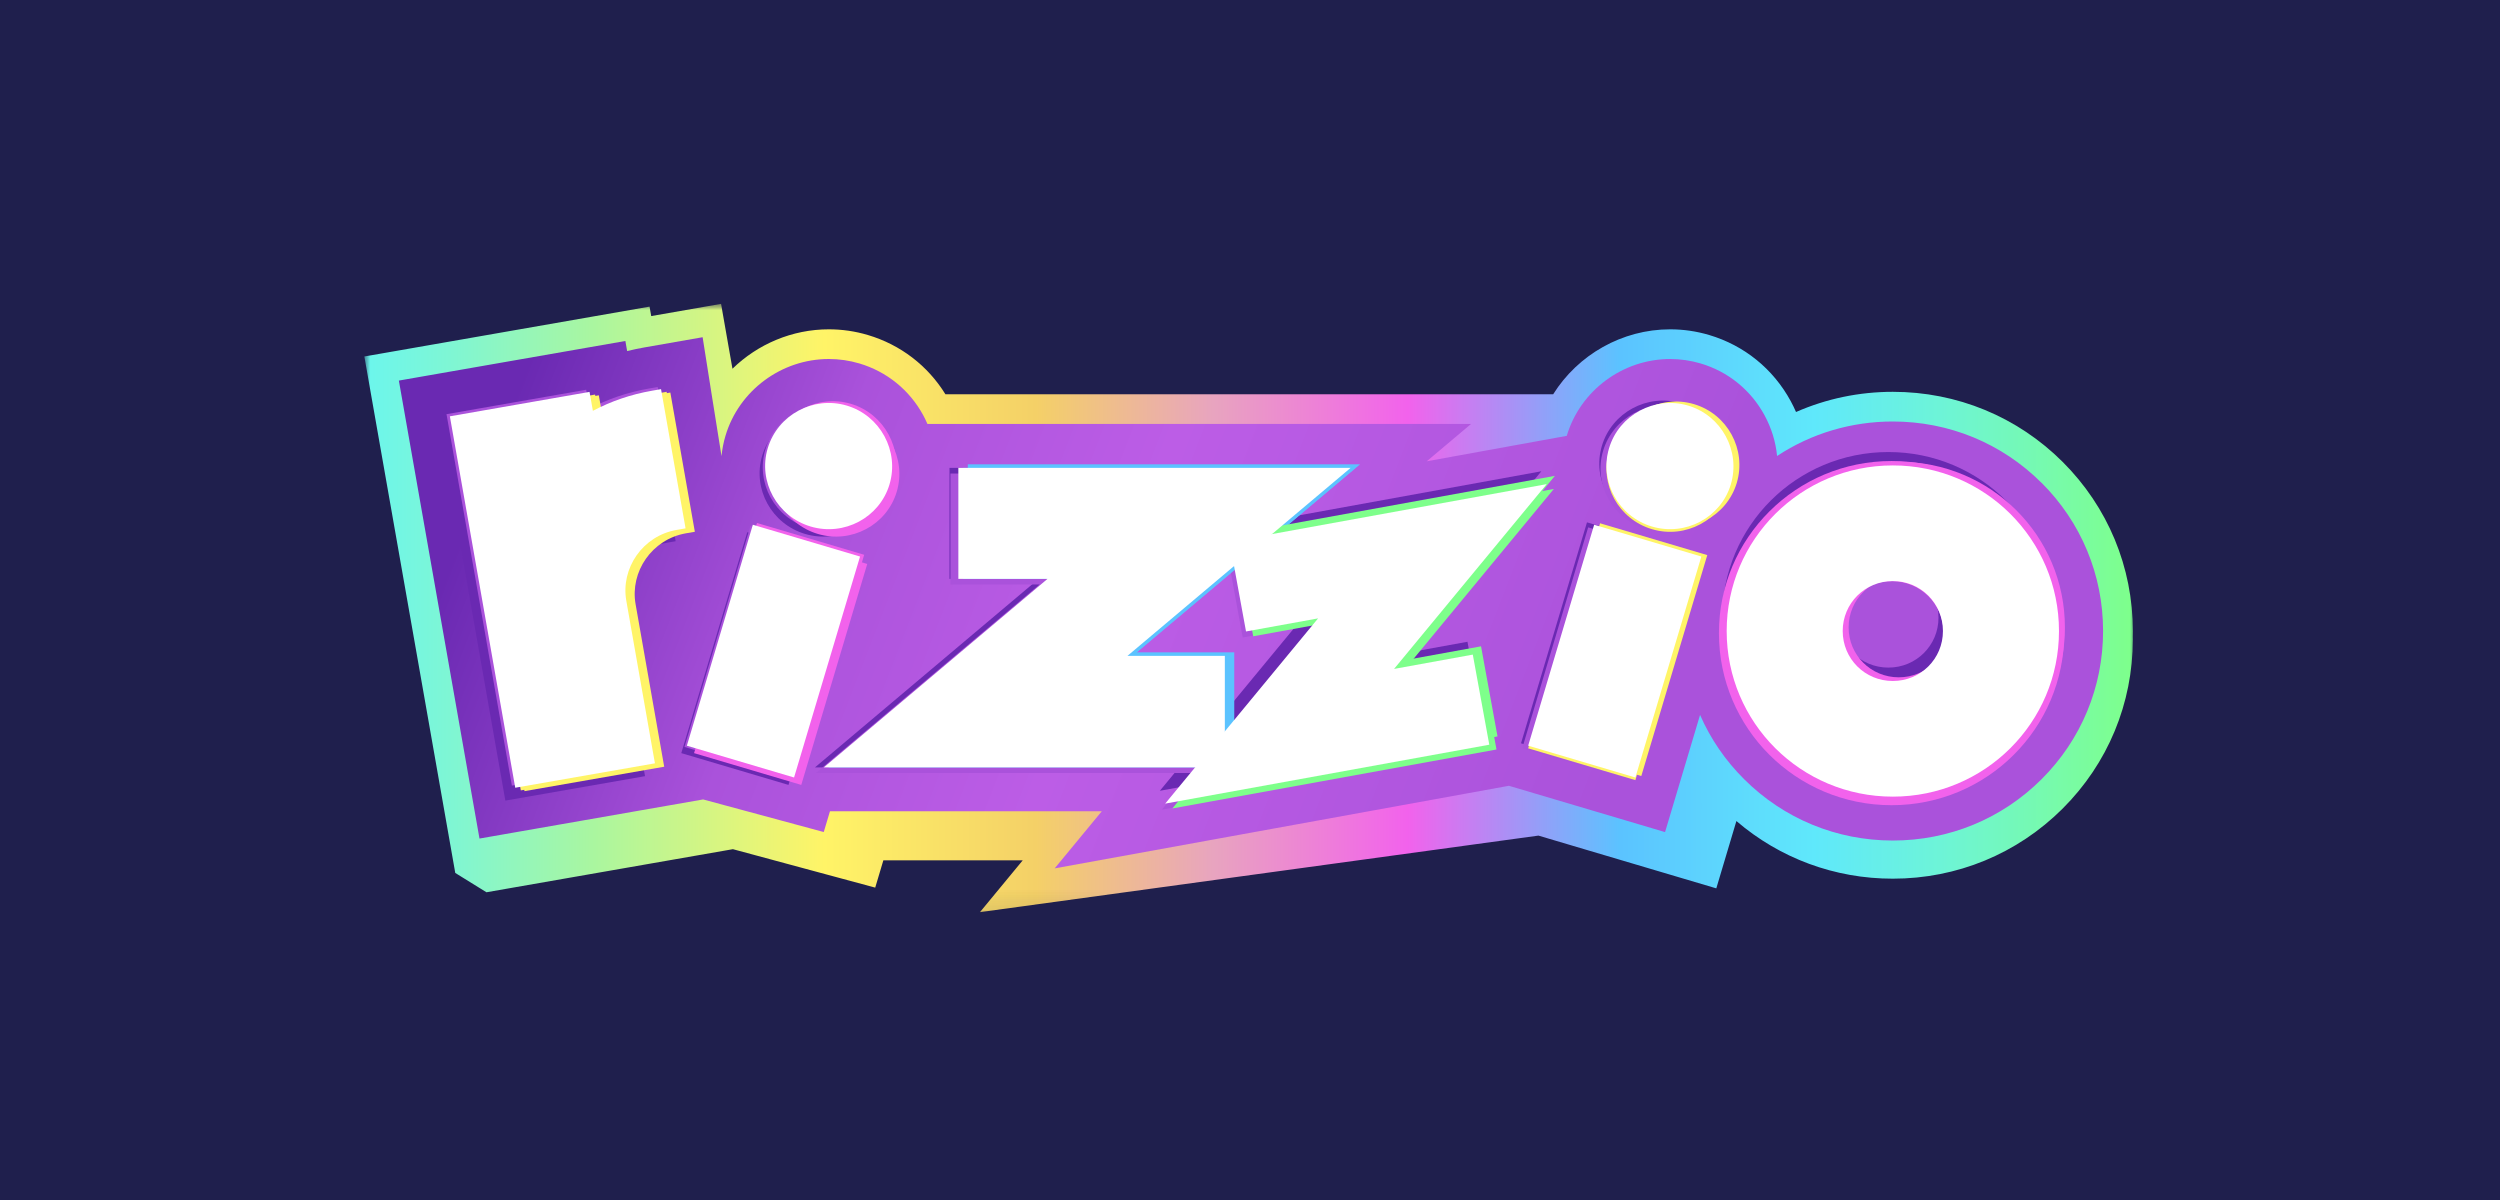 <svg width="125" height="60" viewBox="0 0 125 60" fill="none" xmlns="http://www.w3.org/2000/svg">
<rect width="125" height="60" fill="#1F1F4D"/>
<mask id="mask0_3061_15182" style="mask-type:luminance" maskUnits="userSpaceOnUse" x="18" y="15" width="89" height="31">
<path d="M107 15H18V45.952H107V15Z" fill="white"/>
</mask>
<g mask="url(#mask0_3061_15182)">
<mask id="mask1_3061_15182" style="mask-type:luminance" maskUnits="userSpaceOnUse" x="18" y="15" width="89" height="31">
<path d="M107 15H18V45.952H107V15Z" fill="white"/>
</mask>
<g mask="url(#mask1_3061_15182)">
<path d="M106.643 31.553C106.643 28.355 105.395 25.351 103.13 23.092C100.865 20.835 97.85 19.591 94.641 19.591C92.956 19.591 91.314 19.936 89.801 20.6C89.721 20.416 89.633 20.235 89.536 20.056C88.66 18.445 87.213 17.271 85.458 16.75C84.824 16.562 84.167 16.466 83.507 16.466C81.102 16.466 78.894 17.741 77.659 19.713H47.271C46.384 18.278 45.02 17.233 43.392 16.75C42.758 16.561 42.101 16.466 41.441 16.466C39.605 16.466 37.885 17.208 36.623 18.437L36.053 15.193L32.561 15.804L32.478 15.331L18.218 17.824L22.763 43.647L24.323 44.613L36.645 42.459L43.761 44.381L44.168 43.016H51.137L48.998 45.607L76.922 41.78L85.815 44.418L86.82 41.052C88.994 42.916 91.737 43.934 94.639 43.934C97.848 43.934 100.863 42.691 103.129 40.433C105.393 38.176 106.641 35.171 106.641 31.972C106.641 31.925 106.64 31.877 106.639 31.83C106.642 31.737 106.643 31.644 106.643 31.551V31.553Z" fill="url(#paint0_linear_3061_15182)"/>
<path d="M102.077 24.142C100.093 22.164 97.452 21.075 94.641 21.075C92.563 21.075 90.566 21.671 88.854 22.799C88.785 22.087 88.574 21.403 88.226 20.762C87.54 19.5 86.406 18.58 85.033 18.173C84.537 18.026 84.023 17.951 83.506 17.951C81.139 17.951 79.015 19.527 78.341 21.783C78.34 21.786 78.339 21.789 78.339 21.792L71.336 23.065L73.553 21.198H46.372C46.307 21.047 46.236 20.901 46.161 20.762C45.475 19.5 44.341 18.58 42.968 18.172C42.472 18.025 41.958 17.95 41.441 17.95C39.074 17.95 36.95 19.526 36.276 21.782C36.175 22.12 36.108 22.462 36.076 22.807C36.017 22.479 35.131 16.861 35.131 16.861L32.226 17.37C31.935 17.421 31.643 17.482 31.357 17.553L31.269 17.049L19.943 19.029L23.974 41.928L35.156 39.972L41.188 41.602L41.498 40.564H55.089L52.733 43.419L75.446 39.289L83.253 41.605L85.003 35.746C85.526 36.944 86.266 38.024 87.207 38.961C89.19 40.938 91.831 42.027 94.642 42.027C97.454 42.027 100.094 40.938 102.078 38.961C104.061 36.984 105.154 34.352 105.154 31.55C105.154 28.748 104.061 26.117 102.078 24.139L102.077 24.142Z" fill="url(#paint1_linear_3061_15182)"/>
<g filter="url(#filter0_f_3061_15182)">
<path d="M102.727 30.882C102.727 35.461 99.014 39.162 94.419 39.162C89.824 39.162 86.111 35.462 86.111 30.882C86.111 26.302 89.824 22.602 94.419 22.602C99.014 22.602 102.727 26.302 102.727 30.882ZM91.912 30.882C91.912 32.27 93.026 33.38 94.419 33.38C95.811 33.38 96.925 32.27 96.925 30.882C96.925 29.494 95.811 28.384 94.419 28.384C93.026 28.384 91.912 29.494 91.912 30.882Z" fill="#6A29B2"/>
</g>
<path d="M102.727 31.952C102.727 36.531 99.014 40.232 94.419 40.232C89.824 40.232 86.111 36.532 86.111 31.952C86.111 27.372 89.824 23.672 94.419 23.672C99.014 23.672 102.727 27.372 102.727 31.952ZM91.912 31.952C91.912 33.34 93.026 34.45 94.419 34.45C95.811 34.45 97.87 33.276 97.87 31.889C97.87 30.501 95.811 28.46 94.419 28.46C93.026 28.46 91.912 30.564 91.912 31.952Z" fill="#AA52DB"/>
<g filter="url(#filter1_f_3061_15182)">
<path d="M103.212 31.655C103.212 36.414 99.354 40.26 94.579 40.26C89.804 40.26 85.946 36.414 85.946 31.655C85.946 26.896 89.804 23.051 94.579 23.051C99.354 23.051 103.212 26.896 103.212 31.655ZM91.975 31.655C91.975 33.097 93.132 34.251 94.579 34.251C96.025 34.251 97.183 33.097 97.183 31.655C97.183 30.213 96.025 29.06 94.579 29.06C93.132 29.06 91.975 30.213 91.975 31.655Z" fill="#F262EC"/>
</g>
<path d="M103.245 31.368C103.245 35.947 99.532 39.648 94.938 39.648C90.342 39.648 86.63 35.948 86.63 31.368C86.63 26.788 90.342 23.088 94.938 23.088C99.532 23.088 103.245 26.788 103.245 31.368ZM92.431 31.368C92.431 32.756 93.546 33.866 94.938 33.866C96.331 33.866 97.445 32.756 97.445 31.368C97.445 29.98 96.331 28.87 94.938 28.87C93.546 28.87 92.431 29.98 92.431 31.368Z" fill="#F262EC"/>
<path d="M102.949 31.552C102.949 36.131 99.236 39.832 94.641 39.832C90.046 39.832 86.334 36.132 86.334 31.552C86.334 26.972 90.046 23.271 94.641 23.271C99.236 23.271 102.949 26.972 102.949 31.552ZM92.135 31.552C92.135 32.939 93.249 34.05 94.641 34.05C96.033 34.05 97.147 32.939 97.147 31.552C97.147 30.164 96.033 29.054 94.641 29.054C93.249 29.054 92.135 30.164 92.135 31.552Z" fill="white"/>
<g filter="url(#filter2_f_3061_15182)">
<path d="M86.184 24.098C85.686 25.764 83.912 26.704 82.24 26.207C80.567 25.711 79.597 23.958 80.095 22.291C80.593 20.624 82.373 19.664 84.046 20.16C85.718 20.657 86.682 22.431 86.184 24.098ZM81.41 38.755L76.05 37.165L79.349 26.117L84.709 27.708L81.41 38.755Z" fill="#6A29B2"/>
</g>
<path d="M81.47 39.007L76.11 37.417L79.409 26.369L84.769 27.96L81.47 39.007ZM86.244 24.349C85.746 26.016 83.972 26.956 82.3 26.459C80.627 25.963 79.657 24.21 80.155 22.543C80.653 20.876 82.433 19.916 84.105 20.412C85.778 20.909 86.742 22.683 86.244 24.349Z" fill="#AA52DB"/>
<g filter="url(#filter3_f_3061_15182)">
<path d="M86.543 24.349C86.044 26.016 84.27 26.956 82.598 26.459C80.926 25.963 79.956 24.21 80.453 22.543C80.952 20.876 82.732 19.916 84.404 20.412C86.076 20.909 87.04 22.683 86.542 24.349H86.543ZM81.769 39.007L76.409 37.417L79.708 26.369L85.068 27.96L81.769 39.007Z" fill="#FFF467"/>
</g>
<path d="M86.839 24.144C86.341 25.811 84.567 26.75 82.895 26.254C81.223 25.758 80.252 24.005 80.75 22.338C81.248 20.671 83.028 19.711 84.7 20.207C86.373 20.703 87.337 22.478 86.839 24.144ZM82.065 38.802L76.705 37.212L80.004 26.164L85.364 27.755L82.065 38.802Z" fill="#FFF467"/>
<path d="M86.543 24.217C86.044 25.883 84.27 26.823 82.598 26.326C80.926 25.83 79.956 24.077 80.453 22.41C80.952 20.744 82.732 19.783 84.404 20.279C86.076 20.776 87.04 22.55 86.542 24.217H86.543ZM81.769 38.875L76.409 37.284L79.708 26.237L85.068 27.827L81.769 38.875Z" fill="white"/>
<g filter="url(#filter4_f_3061_15182)">
<path d="M67.086 23.395L55.928 32.795H60.799V38.369H40.749L51.933 28.943H47.475V23.395H67.086V23.395Z" fill="#6A29B2"/>
</g>
<g filter="url(#filter5_f_3061_15182)">
<path d="M77.066 23.566L69.437 32.804L73.374 32.088L74.198 36.593L57.993 39.539L65.638 30.276L62.035 30.931L61.214 26.447L77.065 23.564L77.066 23.566Z" fill="#6A29B2"/>
</g>
<path d="M67.132 23.676L55.974 33.077H60.844V38.65H40.795L51.979 29.224H47.521V23.676H67.132V23.676Z" fill="#AA52DB"/>
<g filter="url(#filter6_f_3061_15182)">
<path d="M67.77 23.395L56.612 32.795H61.483V38.369H41.433L52.617 28.943H48.159V23.395H67.77V23.395Z" fill="#5BC3FF"/>
</g>
<path d="M77.166 24.509L69.537 33.747L73.474 33.031L74.298 37.536L58.093 40.482L65.739 31.219L62.135 31.874L61.314 27.39L77.165 24.508L77.166 24.509Z" fill="#AA52DB"/>
<g filter="url(#filter7_f_3061_15182)">
<path d="M77.692 24.448L70.063 33.686L73.999 32.97L74.824 37.475L58.619 40.422L66.264 31.159L62.66 31.814L61.84 27.329L77.691 24.447L77.692 24.448Z" fill="#7EFF8B"/>
</g>
<path d="M68.001 23.217L56.842 32.617H61.713V38.191H41.664L52.848 28.765H48.39V23.217H68.001V23.217Z" fill="#5BC3FF"/>
<path d="M77.743 23.794L70.115 33.032L74.052 32.316L74.876 36.821L58.671 39.767L66.317 30.505L62.713 31.159L61.892 26.675L77.743 23.793L77.743 23.794Z" fill="#7EFF8B"/>
<path d="M67.529 23.395L56.371 32.795H61.242V38.369H41.192L52.376 28.943H47.918V23.395H67.529V23.395Z" fill="white"/>
<path d="M77.332 24.208L69.703 33.446L73.64 32.73L74.464 37.235L58.259 40.181L65.904 30.919L62.301 31.573L61.48 27.089L77.331 24.207L77.332 24.208Z" fill="white"/>
<g filter="url(#filter8_f_3061_15182)">
<path d="M44.2 24.588C43.702 26.254 41.927 27.194 40.255 26.697C38.583 26.201 37.612 24.448 38.11 22.781C38.608 21.115 40.389 20.154 42.061 20.65C43.733 21.147 44.697 22.921 44.199 24.588H44.2ZM39.425 39.246L34.065 37.656L37.364 26.608L42.724 28.198L39.425 39.246Z" fill="#6A29B2"/>
</g>
<path d="M39.584 38.937L34.224 37.347L37.523 26.299L42.883 27.889L39.584 38.937ZM44.358 24.279C43.86 25.946 42.086 26.885 40.413 26.389C38.741 25.892 37.771 24.14 38.269 22.473C38.767 20.806 40.547 19.845 42.219 20.342C43.892 20.838 44.855 22.612 44.357 24.279H44.358Z" fill="#AA52DB"/>
<g filter="url(#filter9_f_3061_15182)">
<path d="M44.837 24.588C44.339 26.254 42.565 27.194 40.893 26.697C39.22 26.201 38.25 24.448 38.748 22.781C39.246 21.115 41.026 20.154 42.698 20.65C44.371 21.147 45.335 22.921 44.837 24.588H44.837ZM40.063 39.246L34.703 37.656L38.002 26.608L43.362 28.198L40.063 39.246Z" fill="#F262EC"/>
</g>
<path d="M44.684 24.129C44.186 25.795 42.412 26.735 40.739 26.238C39.067 25.742 38.097 23.989 38.595 22.323C39.093 20.656 40.873 19.695 42.545 20.191C44.217 20.688 45.181 22.462 44.683 24.129H44.684ZM39.91 38.787L34.55 37.197L37.849 26.149L43.209 27.739L39.91 38.787Z" fill="#F262EC"/>
<path d="M44.477 24.217C43.978 25.883 42.204 26.823 40.532 26.326C38.86 25.83 37.889 24.077 38.387 22.41C38.885 20.744 40.666 19.783 42.338 20.279C44.01 20.776 44.974 22.55 44.476 24.217H44.477ZM39.703 38.875L34.343 37.285L37.642 26.237L43.002 27.827L39.703 38.875Z" fill="white"/>
<g filter="url(#filter10_f_3061_15182)">
<path d="M28.982 20.237L29.149 21.184C30.045 20.712 31.021 20.369 32.11 20.178L32.557 20.1L33.783 27.061L33.336 27.139C31.632 27.437 30.536 29.063 30.82 30.678L32.251 38.808L25.267 40.03L21.998 21.459L28.982 20.237Z" fill="#6A29B2"/>
</g>
<path d="M29.309 19.487L29.476 20.434C30.372 19.962 31.347 19.619 32.437 19.428L32.884 19.35L34.109 26.311L33.663 26.389C31.959 26.687 30.863 28.313 31.147 29.928L32.578 38.058L25.594 39.28L22.325 20.709L29.309 19.487Z" fill="#AA52DB"/>
<g filter="url(#filter11_f_3061_15182)">
<path d="M29.941 19.765L30.108 20.711C31.004 20.239 31.98 19.896 33.07 19.705L33.517 19.627L34.742 26.588L34.295 26.666C32.591 26.964 31.495 28.591 31.779 30.206L33.21 38.336L26.226 39.557L22.957 20.986L29.941 19.765Z" fill="#FFF467"/>
</g>
<path d="M29.755 19.728L29.922 20.674C30.818 20.202 31.794 19.859 32.883 19.668L33.33 19.59L34.555 26.551L34.109 26.629C32.405 26.927 31.308 28.553 31.593 30.169L33.024 38.299L26.04 39.52L22.771 20.949L29.755 19.728Z" fill="#FFF467"/>
<path d="M29.477 19.595L29.644 20.541C30.54 20.069 31.516 19.726 32.606 19.535L33.052 19.457L34.278 26.418L33.831 26.496C32.127 26.794 31.031 28.421 31.315 30.036L32.746 38.166L25.762 39.387L22.493 20.816L29.477 19.595Z" fill="white"/>
</g>
</g>
<defs>
<filter id="filter0_f_3061_15182" x="78.5" y="14.991" width="31.837" height="31.782" filterUnits="userSpaceOnUse" color-interpolation-filters="sRGB">
<feFlood flood-opacity="0" result="BackgroundImageFix"/>
<feBlend mode="normal" in="SourceGraphic" in2="BackgroundImageFix" result="shape"/>
<feGaussianBlur stdDeviation="3.805" result="effect1_foregroundBlur_3061_15182"/>
</filter>
<filter id="filter1_f_3061_15182" x="78.335" y="15.44" width="32.487" height="32.43" filterUnits="userSpaceOnUse" color-interpolation-filters="sRGB">
<feFlood flood-opacity="0" result="BackgroundImageFix"/>
<feBlend mode="normal" in="SourceGraphic" in2="BackgroundImageFix" result="shape"/>
<feGaussianBlur stdDeviation="3.805" result="effect1_foregroundBlur_3061_15182"/>
</filter>
<filter id="filter2_f_3061_15182" x="68.439" y="12.419" width="25.487" height="33.948" filterUnits="userSpaceOnUse" color-interpolation-filters="sRGB">
<feFlood flood-opacity="0" result="BackgroundImageFix"/>
<feBlend mode="normal" in="SourceGraphic" in2="BackgroundImageFix" result="shape"/>
<feGaussianBlur stdDeviation="3.805" result="effect1_foregroundBlur_3061_15182"/>
</filter>
<filter id="filter3_f_3061_15182" x="68.798" y="12.671" width="25.485" height="33.948" filterUnits="userSpaceOnUse" color-interpolation-filters="sRGB">
<feFlood flood-opacity="0" result="BackgroundImageFix"/>
<feBlend mode="normal" in="SourceGraphic" in2="BackgroundImageFix" result="shape"/>
<feGaussianBlur stdDeviation="3.805" result="effect1_foregroundBlur_3061_15182"/>
</filter>
<filter id="filter4_f_3061_15182" x="33.139" y="15.784" width="41.558" height="30.196" filterUnits="userSpaceOnUse" color-interpolation-filters="sRGB">
<feFlood flood-opacity="0" result="BackgroundImageFix"/>
<feBlend mode="normal" in="SourceGraphic" in2="BackgroundImageFix" result="shape"/>
<feGaussianBlur stdDeviation="3.805" result="effect1_foregroundBlur_3061_15182"/>
</filter>
<filter id="filter5_f_3061_15182" x="50.383" y="15.954" width="34.294" height="31.196" filterUnits="userSpaceOnUse" color-interpolation-filters="sRGB">
<feFlood flood-opacity="0" result="BackgroundImageFix"/>
<feBlend mode="normal" in="SourceGraphic" in2="BackgroundImageFix" result="shape"/>
<feGaussianBlur stdDeviation="3.805" result="effect1_foregroundBlur_3061_15182"/>
</filter>
<filter id="filter6_f_3061_15182" x="33.823" y="15.784" width="41.558" height="30.196" filterUnits="userSpaceOnUse" color-interpolation-filters="sRGB">
<feFlood flood-opacity="0" result="BackgroundImageFix"/>
<feBlend mode="normal" in="SourceGraphic" in2="BackgroundImageFix" result="shape"/>
<feGaussianBlur stdDeviation="3.805" result="effect1_foregroundBlur_3061_15182"/>
</filter>
<filter id="filter7_f_3061_15182" x="51.008" y="16.837" width="34.294" height="31.196" filterUnits="userSpaceOnUse" color-interpolation-filters="sRGB">
<feFlood flood-opacity="0" result="BackgroundImageFix"/>
<feBlend mode="normal" in="SourceGraphic" in2="BackgroundImageFix" result="shape"/>
<feGaussianBlur stdDeviation="3.805" result="effect1_foregroundBlur_3061_15182"/>
</filter>
<filter id="filter8_f_3061_15182" x="26.455" y="12.909" width="25.486" height="33.948" filterUnits="userSpaceOnUse" color-interpolation-filters="sRGB">
<feFlood flood-opacity="0" result="BackgroundImageFix"/>
<feBlend mode="normal" in="SourceGraphic" in2="BackgroundImageFix" result="shape"/>
<feGaussianBlur stdDeviation="3.805" result="effect1_foregroundBlur_3061_15182"/>
</filter>
<filter id="filter9_f_3061_15182" x="27.092" y="12.909" width="25.486" height="33.948" filterUnits="userSpaceOnUse" color-interpolation-filters="sRGB">
<feFlood flood-opacity="0" result="BackgroundImageFix"/>
<feBlend mode="normal" in="SourceGraphic" in2="BackgroundImageFix" result="shape"/>
<feGaussianBlur stdDeviation="3.805" result="effect1_foregroundBlur_3061_15182"/>
</filter>
<filter id="filter10_f_3061_15182" x="14.387" y="12.489" width="27.006" height="35.151" filterUnits="userSpaceOnUse" color-interpolation-filters="sRGB">
<feFlood flood-opacity="0" result="BackgroundImageFix"/>
<feBlend mode="normal" in="SourceGraphic" in2="BackgroundImageFix" result="shape"/>
<feGaussianBlur stdDeviation="3.805" result="effect1_foregroundBlur_3061_15182"/>
</filter>
<filter id="filter11_f_3061_15182" x="15.347" y="12.016" width="27.006" height="35.151" filterUnits="userSpaceOnUse" color-interpolation-filters="sRGB">
<feFlood flood-opacity="0" result="BackgroundImageFix"/>
<feBlend mode="normal" in="SourceGraphic" in2="BackgroundImageFix" result="shape"/>
<feGaussianBlur stdDeviation="3.805" result="effect1_foregroundBlur_3061_15182"/>
</filter>
<linearGradient id="paint0_linear_3061_15182" x1="18.218" y1="30.402" x2="106.643" y2="30.402" gradientUnits="userSpaceOnUse">
<stop stop-color="#6BF6ED"/>
<stop offset="0.05" stop-color="#7FF6D3"/>
<stop offset="0.13" stop-color="#AAF69F"/>
<stop offset="0.26" stop-color="#FFF467"/>
<stop offset="0.38" stop-color="#F4D067"/>
<stop offset="0.48" stop-color="#E8A4BF"/>
<stop offset="0.59" stop-color="#F262EC"/>
<stop offset="0.71" stop-color="#5BC3FF"/>
<stop offset="0.82" stop-color="#5FE8FB"/>
<stop offset="0.89" stop-color="#6DF4D8"/>
<stop offset="1" stop-color="#7EFF8B"/>
</linearGradient>
<linearGradient id="paint1_linear_3061_15182" x1="17.912" y1="19.307" x2="102.215" y2="51.976" gradientUnits="userSpaceOnUse">
<stop offset="0.083" stop-color="#6A29B2"/>
<stop offset="0.262" stop-color="#AA52DB"/>
<stop offset="0.431" stop-color="#BC5DE6"/>
<stop offset="0.726" stop-color="#AA52DB"/>
</linearGradient>
</defs>
</svg>
